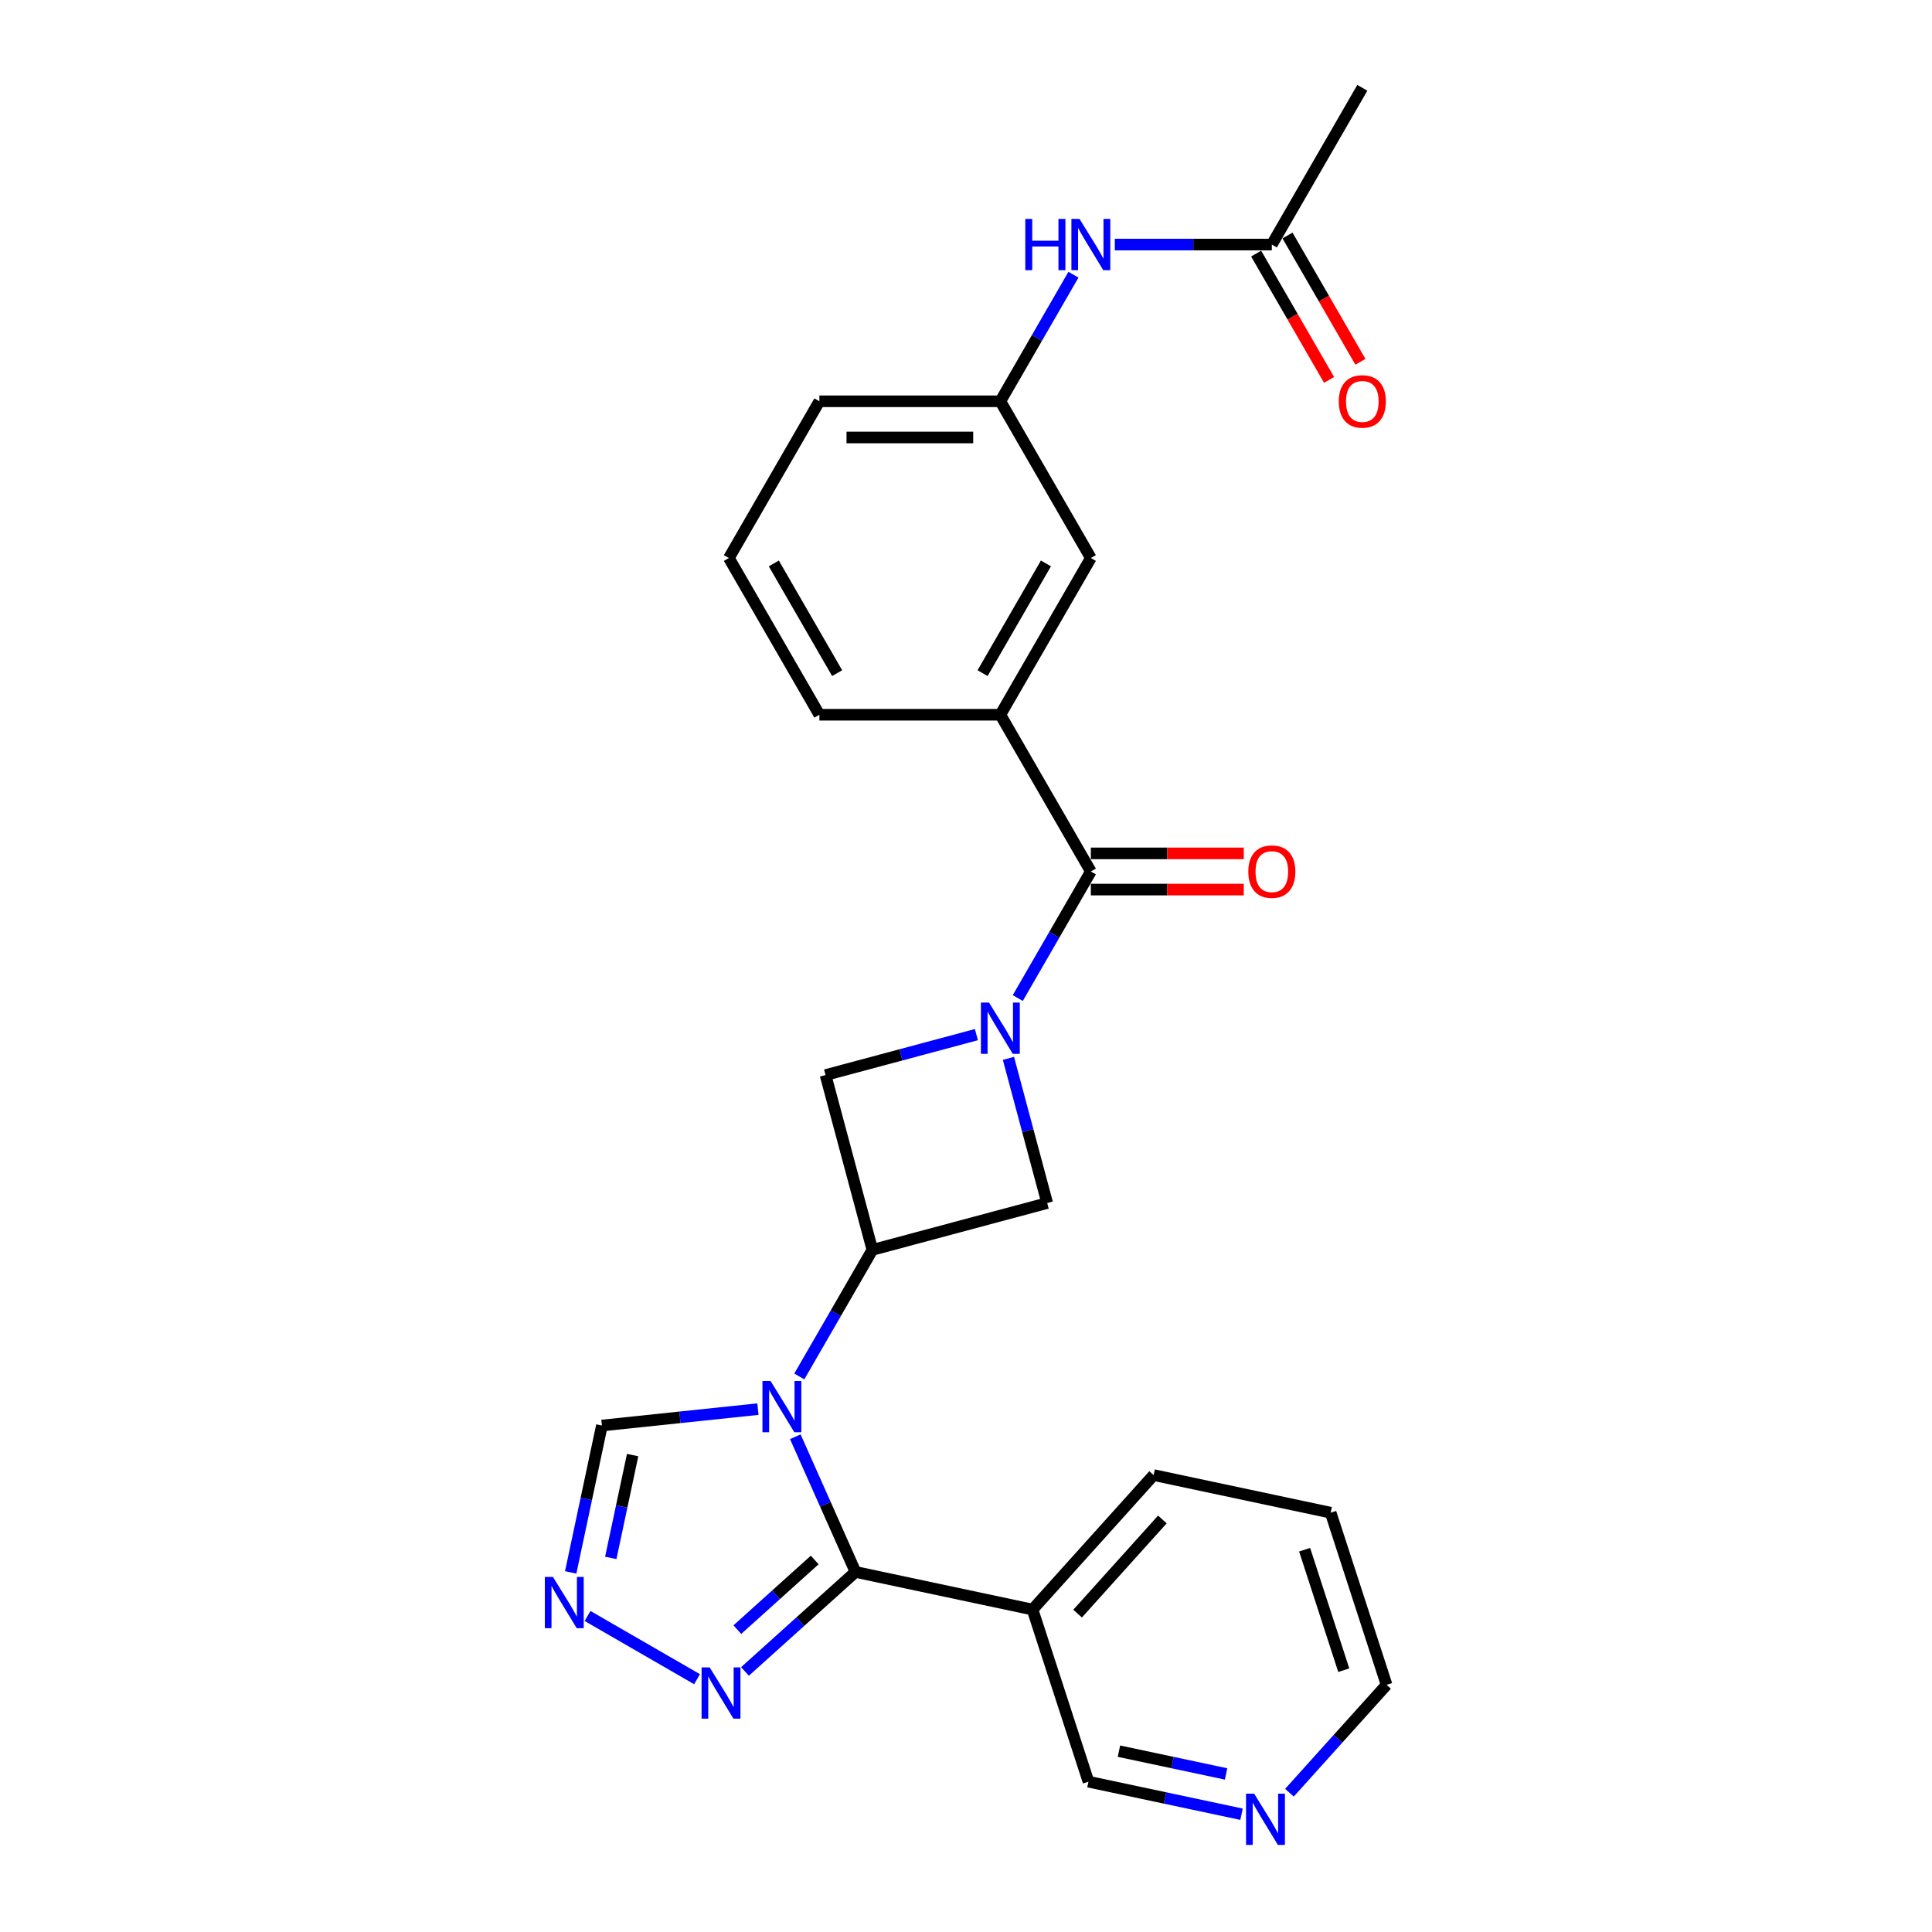 <?xml version='1.0' encoding='iso-8859-1'?>
<svg version='1.1' baseProfile='full'
              xmlns='http://www.w3.org/2000/svg'
                      xmlns:rdkit='http://www.rdkit.org/xml'
                      xmlns:xlink='http://www.w3.org/1999/xlink'
                  xml:space='preserve'
width='1000px' height='1000px' viewBox='0 0 1000 1000'>
<!-- END OF HEADER -->
<rect style='opacity:1.0;fill:#FFFFFF;stroke:none' width='1000' height='1000' x='0' y='0'> </rect>
<path class='bond-1' d='M 411.656,743.663 L 427.232,778.648' style='fill:none;fill-rule:evenodd;stroke:#0000FF;stroke-width:6px;stroke-linecap:butt;stroke-linejoin:miter;stroke-opacity:1' />
<path class='bond-1' d='M 427.232,778.648 L 442.808,813.633' style='fill:none;fill-rule:evenodd;stroke:#000000;stroke-width:6px;stroke-linecap:butt;stroke-linejoin:miter;stroke-opacity:1' />
<path class='bond-2' d='M 413.718,712.45 L 432.631,679.691' style='fill:none;fill-rule:evenodd;stroke:#0000FF;stroke-width:6px;stroke-linecap:butt;stroke-linejoin:miter;stroke-opacity:1' />
<path class='bond-2' d='M 432.631,679.691 L 451.545,646.932' style='fill:none;fill-rule:evenodd;stroke:#000000;stroke-width:6px;stroke-linecap:butt;stroke-linejoin:miter;stroke-opacity:1' />
<path class='bond-8' d='M 392.305,729.36 L 351.925,733.604' style='fill:none;fill-rule:evenodd;stroke:#0000FF;stroke-width:6px;stroke-linecap:butt;stroke-linejoin:miter;stroke-opacity:1' />
<path class='bond-8' d='M 351.925,733.604 L 311.546,737.848' style='fill:none;fill-rule:evenodd;stroke:#000000;stroke-width:6px;stroke-linecap:butt;stroke-linejoin:miter;stroke-opacity:1' />
<path class='bond-0' d='M 505.381,535.527 L 466.34,545.988' style='fill:none;fill-rule:evenodd;stroke:#0000FF;stroke-width:6px;stroke-linecap:butt;stroke-linejoin:miter;stroke-opacity:1' />
<path class='bond-0' d='M 466.34,545.988 L 427.3,556.449' style='fill:none;fill-rule:evenodd;stroke:#000000;stroke-width:6px;stroke-linecap:butt;stroke-linejoin:miter;stroke-opacity:1' />
<path class='bond-3' d='M 526.793,516.598 L 545.707,483.838' style='fill:none;fill-rule:evenodd;stroke:#0000FF;stroke-width:6px;stroke-linecap:butt;stroke-linejoin:miter;stroke-opacity:1' />
<path class='bond-3' d='M 545.707,483.838 L 564.621,451.079' style='fill:none;fill-rule:evenodd;stroke:#000000;stroke-width:6px;stroke-linecap:butt;stroke-linejoin:miter;stroke-opacity:1' />
<path class='bond-27' d='M 521.965,547.81 L 531.996,585.248' style='fill:none;fill-rule:evenodd;stroke:#0000FF;stroke-width:6px;stroke-linecap:butt;stroke-linejoin:miter;stroke-opacity:1' />
<path class='bond-27' d='M 531.996,585.248 L 542.028,622.687' style='fill:none;fill-rule:evenodd;stroke:#000000;stroke-width:6px;stroke-linecap:butt;stroke-linejoin:miter;stroke-opacity:1' />
<path class='bond-4' d='M 442.808,813.633 L 414.203,839.39' style='fill:none;fill-rule:evenodd;stroke:#000000;stroke-width:6px;stroke-linecap:butt;stroke-linejoin:miter;stroke-opacity:1' />
<path class='bond-4' d='M 414.203,839.39 L 385.597,865.146' style='fill:none;fill-rule:evenodd;stroke:#0000FF;stroke-width:6px;stroke-linecap:butt;stroke-linejoin:miter;stroke-opacity:1' />
<path class='bond-4' d='M 421.691,807.437 L 401.667,825.467' style='fill:none;fill-rule:evenodd;stroke:#000000;stroke-width:6px;stroke-linecap:butt;stroke-linejoin:miter;stroke-opacity:1' />
<path class='bond-4' d='M 401.667,825.467 L 381.643,843.497' style='fill:none;fill-rule:evenodd;stroke:#0000FF;stroke-width:6px;stroke-linecap:butt;stroke-linejoin:miter;stroke-opacity:1' />
<path class='bond-9' d='M 442.808,813.633 L 534.436,833.109' style='fill:none;fill-rule:evenodd;stroke:#000000;stroke-width:6px;stroke-linecap:butt;stroke-linejoin:miter;stroke-opacity:1' />
<path class='bond-6' d='M 451.545,646.932 L 542.028,622.687' style='fill:none;fill-rule:evenodd;stroke:#000000;stroke-width:6px;stroke-linecap:butt;stroke-linejoin:miter;stroke-opacity:1' />
<path class='bond-7' d='M 451.545,646.932 L 427.3,556.449' style='fill:none;fill-rule:evenodd;stroke:#000000;stroke-width:6px;stroke-linecap:butt;stroke-linejoin:miter;stroke-opacity:1' />
<path class='bond-10' d='M 564.621,451.079 L 517.783,369.954' style='fill:none;fill-rule:evenodd;stroke:#000000;stroke-width:6px;stroke-linecap:butt;stroke-linejoin:miter;stroke-opacity:1' />
<path class='bond-14' d='M 564.621,460.446 L 604.198,460.446' style='fill:none;fill-rule:evenodd;stroke:#000000;stroke-width:6px;stroke-linecap:butt;stroke-linejoin:miter;stroke-opacity:1' />
<path class='bond-14' d='M 604.198,460.446 L 643.776,460.446' style='fill:none;fill-rule:evenodd;stroke:#FF0000;stroke-width:6px;stroke-linecap:butt;stroke-linejoin:miter;stroke-opacity:1' />
<path class='bond-14' d='M 564.621,441.711 L 604.198,441.711' style='fill:none;fill-rule:evenodd;stroke:#000000;stroke-width:6px;stroke-linecap:butt;stroke-linejoin:miter;stroke-opacity:1' />
<path class='bond-14' d='M 604.198,441.711 L 643.776,441.711' style='fill:none;fill-rule:evenodd;stroke:#FF0000;stroke-width:6px;stroke-linecap:butt;stroke-linejoin:miter;stroke-opacity:1' />
<path class='bond-26' d='M 360.792,869.153 L 304.114,836.43' style='fill:none;fill-rule:evenodd;stroke:#0000FF;stroke-width:6px;stroke-linecap:butt;stroke-linejoin:miter;stroke-opacity:1' />
<path class='bond-5' d='M 295.387,813.87 L 303.466,775.859' style='fill:none;fill-rule:evenodd;stroke:#0000FF;stroke-width:6px;stroke-linecap:butt;stroke-linejoin:miter;stroke-opacity:1' />
<path class='bond-5' d='M 303.466,775.859 L 311.546,737.848' style='fill:none;fill-rule:evenodd;stroke:#000000;stroke-width:6px;stroke-linecap:butt;stroke-linejoin:miter;stroke-opacity:1' />
<path class='bond-5' d='M 316.136,806.362 L 321.792,779.754' style='fill:none;fill-rule:evenodd;stroke:#0000FF;stroke-width:6px;stroke-linecap:butt;stroke-linejoin:miter;stroke-opacity:1' />
<path class='bond-5' d='M 321.792,779.754 L 327.447,753.147' style='fill:none;fill-rule:evenodd;stroke:#000000;stroke-width:6px;stroke-linecap:butt;stroke-linejoin:miter;stroke-opacity:1' />
<path class='bond-18' d='M 534.436,833.109 L 563.384,922.199' style='fill:none;fill-rule:evenodd;stroke:#000000;stroke-width:6px;stroke-linecap:butt;stroke-linejoin:miter;stroke-opacity:1' />
<path class='bond-20' d='M 534.436,833.109 L 597.117,763.495' style='fill:none;fill-rule:evenodd;stroke:#000000;stroke-width:6px;stroke-linecap:butt;stroke-linejoin:miter;stroke-opacity:1' />
<path class='bond-20' d='M 557.761,835.203 L 601.638,786.473' style='fill:none;fill-rule:evenodd;stroke:#000000;stroke-width:6px;stroke-linecap:butt;stroke-linejoin:miter;stroke-opacity:1' />
<path class='bond-13' d='M 517.783,369.954 L 564.621,288.829' style='fill:none;fill-rule:evenodd;stroke:#000000;stroke-width:6px;stroke-linecap:butt;stroke-linejoin:miter;stroke-opacity:1' />
<path class='bond-13' d='M 508.584,348.418 L 541.37,291.63' style='fill:none;fill-rule:evenodd;stroke:#000000;stroke-width:6px;stroke-linecap:butt;stroke-linejoin:miter;stroke-opacity:1' />
<path class='bond-19' d='M 517.783,369.954 L 424.108,369.954' style='fill:none;fill-rule:evenodd;stroke:#000000;stroke-width:6px;stroke-linecap:butt;stroke-linejoin:miter;stroke-opacity:1' />
<path class='bond-11' d='M 658.295,126.579 L 617.659,126.579' style='fill:none;fill-rule:evenodd;stroke:#000000;stroke-width:6px;stroke-linecap:butt;stroke-linejoin:miter;stroke-opacity:1' />
<path class='bond-11' d='M 617.659,126.579 L 577.023,126.579' style='fill:none;fill-rule:evenodd;stroke:#0000FF;stroke-width:6px;stroke-linecap:butt;stroke-linejoin:miter;stroke-opacity:1' />
<path class='bond-17' d='M 650.183,131.263 L 669.053,163.948' style='fill:none;fill-rule:evenodd;stroke:#000000;stroke-width:6px;stroke-linecap:butt;stroke-linejoin:miter;stroke-opacity:1' />
<path class='bond-17' d='M 669.053,163.948 L 687.924,196.632' style='fill:none;fill-rule:evenodd;stroke:#FF0000;stroke-width:6px;stroke-linecap:butt;stroke-linejoin:miter;stroke-opacity:1' />
<path class='bond-17' d='M 666.408,121.896 L 685.278,154.58' style='fill:none;fill-rule:evenodd;stroke:#000000;stroke-width:6px;stroke-linecap:butt;stroke-linejoin:miter;stroke-opacity:1' />
<path class='bond-17' d='M 685.278,154.58 L 704.149,187.264' style='fill:none;fill-rule:evenodd;stroke:#FF0000;stroke-width:6px;stroke-linecap:butt;stroke-linejoin:miter;stroke-opacity:1' />
<path class='bond-22' d='M 658.295,126.579 L 705.133,45.455' style='fill:none;fill-rule:evenodd;stroke:#000000;stroke-width:6px;stroke-linecap:butt;stroke-linejoin:miter;stroke-opacity:1' />
<path class='bond-12' d='M 555.61,142.186 L 536.697,174.945' style='fill:none;fill-rule:evenodd;stroke:#0000FF;stroke-width:6px;stroke-linecap:butt;stroke-linejoin:miter;stroke-opacity:1' />
<path class='bond-12' d='M 536.697,174.945 L 517.783,207.704' style='fill:none;fill-rule:evenodd;stroke:#000000;stroke-width:6px;stroke-linecap:butt;stroke-linejoin:miter;stroke-opacity:1' />
<path class='bond-15' d='M 564.621,288.829 L 517.783,207.704' style='fill:none;fill-rule:evenodd;stroke:#000000;stroke-width:6px;stroke-linecap:butt;stroke-linejoin:miter;stroke-opacity:1' />
<path class='bond-29' d='M 517.783,207.704 L 424.108,207.704' style='fill:none;fill-rule:evenodd;stroke:#000000;stroke-width:6px;stroke-linecap:butt;stroke-linejoin:miter;stroke-opacity:1' />
<path class='bond-29' d='M 503.732,226.439 L 438.159,226.439' style='fill:none;fill-rule:evenodd;stroke:#000000;stroke-width:6px;stroke-linecap:butt;stroke-linejoin:miter;stroke-opacity:1' />
<path class='bond-16' d='M 642.609,939.039 L 602.996,930.619' style='fill:none;fill-rule:evenodd;stroke:#0000FF;stroke-width:6px;stroke-linecap:butt;stroke-linejoin:miter;stroke-opacity:1' />
<path class='bond-16' d='M 602.996,930.619 L 563.384,922.199' style='fill:none;fill-rule:evenodd;stroke:#000000;stroke-width:6px;stroke-linecap:butt;stroke-linejoin:miter;stroke-opacity:1' />
<path class='bond-16' d='M 634.62,918.187 L 606.891,912.294' style='fill:none;fill-rule:evenodd;stroke:#0000FF;stroke-width:6px;stroke-linecap:butt;stroke-linejoin:miter;stroke-opacity:1' />
<path class='bond-16' d='M 606.891,912.294 L 579.163,906.4' style='fill:none;fill-rule:evenodd;stroke:#000000;stroke-width:6px;stroke-linecap:butt;stroke-linejoin:miter;stroke-opacity:1' />
<path class='bond-28' d='M 667.414,927.901 L 692.553,899.981' style='fill:none;fill-rule:evenodd;stroke:#0000FF;stroke-width:6px;stroke-linecap:butt;stroke-linejoin:miter;stroke-opacity:1' />
<path class='bond-28' d='M 692.553,899.981 L 717.692,872.061' style='fill:none;fill-rule:evenodd;stroke:#000000;stroke-width:6px;stroke-linecap:butt;stroke-linejoin:miter;stroke-opacity:1' />
<path class='bond-21' d='M 424.108,369.954 L 377.271,288.829' style='fill:none;fill-rule:evenodd;stroke:#000000;stroke-width:6px;stroke-linecap:butt;stroke-linejoin:miter;stroke-opacity:1' />
<path class='bond-21' d='M 433.307,348.418 L 400.521,291.63' style='fill:none;fill-rule:evenodd;stroke:#000000;stroke-width:6px;stroke-linecap:butt;stroke-linejoin:miter;stroke-opacity:1' />
<path class='bond-25' d='M 597.117,763.495 L 688.745,782.971' style='fill:none;fill-rule:evenodd;stroke:#000000;stroke-width:6px;stroke-linecap:butt;stroke-linejoin:miter;stroke-opacity:1' />
<path class='bond-24' d='M 377.271,288.829 L 424.108,207.704' style='fill:none;fill-rule:evenodd;stroke:#000000;stroke-width:6px;stroke-linecap:butt;stroke-linejoin:miter;stroke-opacity:1' />
<path class='bond-23' d='M 717.692,872.061 L 688.745,782.971' style='fill:none;fill-rule:evenodd;stroke:#000000;stroke-width:6px;stroke-linecap:butt;stroke-linejoin:miter;stroke-opacity:1' />
<path class='bond-23' d='M 695.532,864.487 L 675.269,802.124' style='fill:none;fill-rule:evenodd;stroke:#000000;stroke-width:6px;stroke-linecap:butt;stroke-linejoin:miter;stroke-opacity:1' />
<path  class='atom-0' d='M 398.843 714.792
L 407.536 728.843
Q 408.398 730.23, 409.785 732.74
Q 411.171 735.251, 411.246 735.401
L 411.246 714.792
L 414.768 714.792
L 414.768 741.321
L 411.134 741.321
L 401.803 725.958
Q 400.717 724.16, 399.555 722.099
Q 398.431 720.038, 398.094 719.401
L 398.094 741.321
L 394.647 741.321
L 394.647 714.792
L 398.843 714.792
' fill='#0000FF'/>
<path  class='atom-1' d='M 511.919 518.939
L 520.612 532.991
Q 521.474 534.377, 522.86 536.888
Q 524.247 539.398, 524.322 539.548
L 524.322 518.939
L 527.844 518.939
L 527.844 545.468
L 524.209 545.468
L 514.879 530.105
Q 513.793 528.307, 512.631 526.246
Q 511.507 524.185, 511.17 523.548
L 511.17 545.468
L 507.722 545.468
L 507.722 518.939
L 511.919 518.939
' fill='#0000FF'/>
<path  class='atom-5' d='M 367.33 863.049
L 376.023 877.101
Q 376.885 878.487, 378.272 880.997
Q 379.658 883.508, 379.733 883.658
L 379.733 863.049
L 383.255 863.049
L 383.255 889.578
L 379.62 889.578
L 370.29 874.215
Q 369.204 872.417, 368.042 870.356
Q 366.918 868.295, 366.581 867.658
L 366.581 889.578
L 363.134 889.578
L 363.134 863.049
L 367.33 863.049
' fill='#0000FF'/>
<path  class='atom-6' d='M 286.205 816.212
L 294.899 830.263
Q 295.76 831.649, 297.147 834.16
Q 298.533 836.67, 298.608 836.82
L 298.608 816.212
L 302.13 816.212
L 302.13 842.741
L 298.496 842.741
L 289.166 827.378
Q 288.079 825.579, 286.917 823.518
Q 285.793 821.458, 285.456 820.821
L 285.456 842.741
L 282.009 842.741
L 282.009 816.212
L 286.205 816.212
' fill='#0000FF'/>
<path  class='atom-13' d='M 530.691 113.315
L 534.289 113.315
L 534.289 124.594
L 547.853 124.594
L 547.853 113.315
L 551.45 113.315
L 551.45 139.844
L 547.853 139.844
L 547.853 127.591
L 534.289 127.591
L 534.289 139.844
L 530.691 139.844
L 530.691 113.315
' fill='#0000FF'/>
<path  class='atom-13' d='M 558.756 113.315
L 567.45 127.366
Q 568.311 128.753, 569.698 131.263
Q 571.084 133.774, 571.159 133.924
L 571.159 113.315
L 574.681 113.315
L 574.681 139.844
L 571.047 139.844
L 561.717 124.481
Q 560.63 122.683, 559.468 120.622
Q 558.344 118.561, 558.007 117.924
L 558.007 139.844
L 554.56 139.844
L 554.56 113.315
L 558.756 113.315
' fill='#0000FF'/>
<path  class='atom-15' d='M 646.118 451.154
Q 646.118 444.784, 649.265 441.224
Q 652.413 437.665, 658.295 437.665
Q 664.178 437.665, 667.326 441.224
Q 670.473 444.784, 670.473 451.154
Q 670.473 457.599, 667.288 461.271
Q 664.103 464.905, 658.295 464.905
Q 652.45 464.905, 649.265 461.271
Q 646.118 457.636, 646.118 451.154
M 658.295 461.908
Q 662.342 461.908, 664.515 459.21
Q 666.726 456.475, 666.726 451.154
Q 666.726 445.946, 664.515 443.323
Q 662.342 440.662, 658.295 440.662
Q 654.249 440.662, 652.038 443.285
Q 649.865 445.908, 649.865 451.154
Q 649.865 456.512, 652.038 459.21
Q 654.249 461.908, 658.295 461.908
' fill='#FF0000'/>
<path  class='atom-17' d='M 649.147 928.411
L 657.84 942.462
Q 658.702 943.849, 660.089 946.359
Q 661.475 948.87, 661.55 949.019
L 661.55 928.411
L 665.072 928.411
L 665.072 954.94
L 661.438 954.94
L 652.107 939.577
Q 651.021 937.778, 649.859 935.718
Q 648.735 933.657, 648.398 933.02
L 648.398 954.94
L 644.951 954.94
L 644.951 928.411
L 649.147 928.411
' fill='#0000FF'/>
<path  class='atom-18' d='M 692.955 207.779
Q 692.955 201.409, 696.103 197.85
Q 699.25 194.29, 705.133 194.29
Q 711.016 194.29, 714.163 197.85
Q 717.311 201.409, 717.311 207.779
Q 717.311 214.224, 714.126 217.896
Q 710.941 221.531, 705.133 221.531
Q 699.288 221.531, 696.103 217.896
Q 692.955 214.262, 692.955 207.779
M 705.133 218.533
Q 709.18 218.533, 711.353 215.835
Q 713.564 213.1, 713.564 207.779
Q 713.564 202.571, 711.353 199.948
Q 709.18 197.288, 705.133 197.288
Q 701.086 197.288, 698.875 199.911
Q 696.702 202.533, 696.702 207.779
Q 696.702 213.137, 698.875 215.835
Q 701.086 218.533, 705.133 218.533
' fill='#FF0000'/>
</svg>
